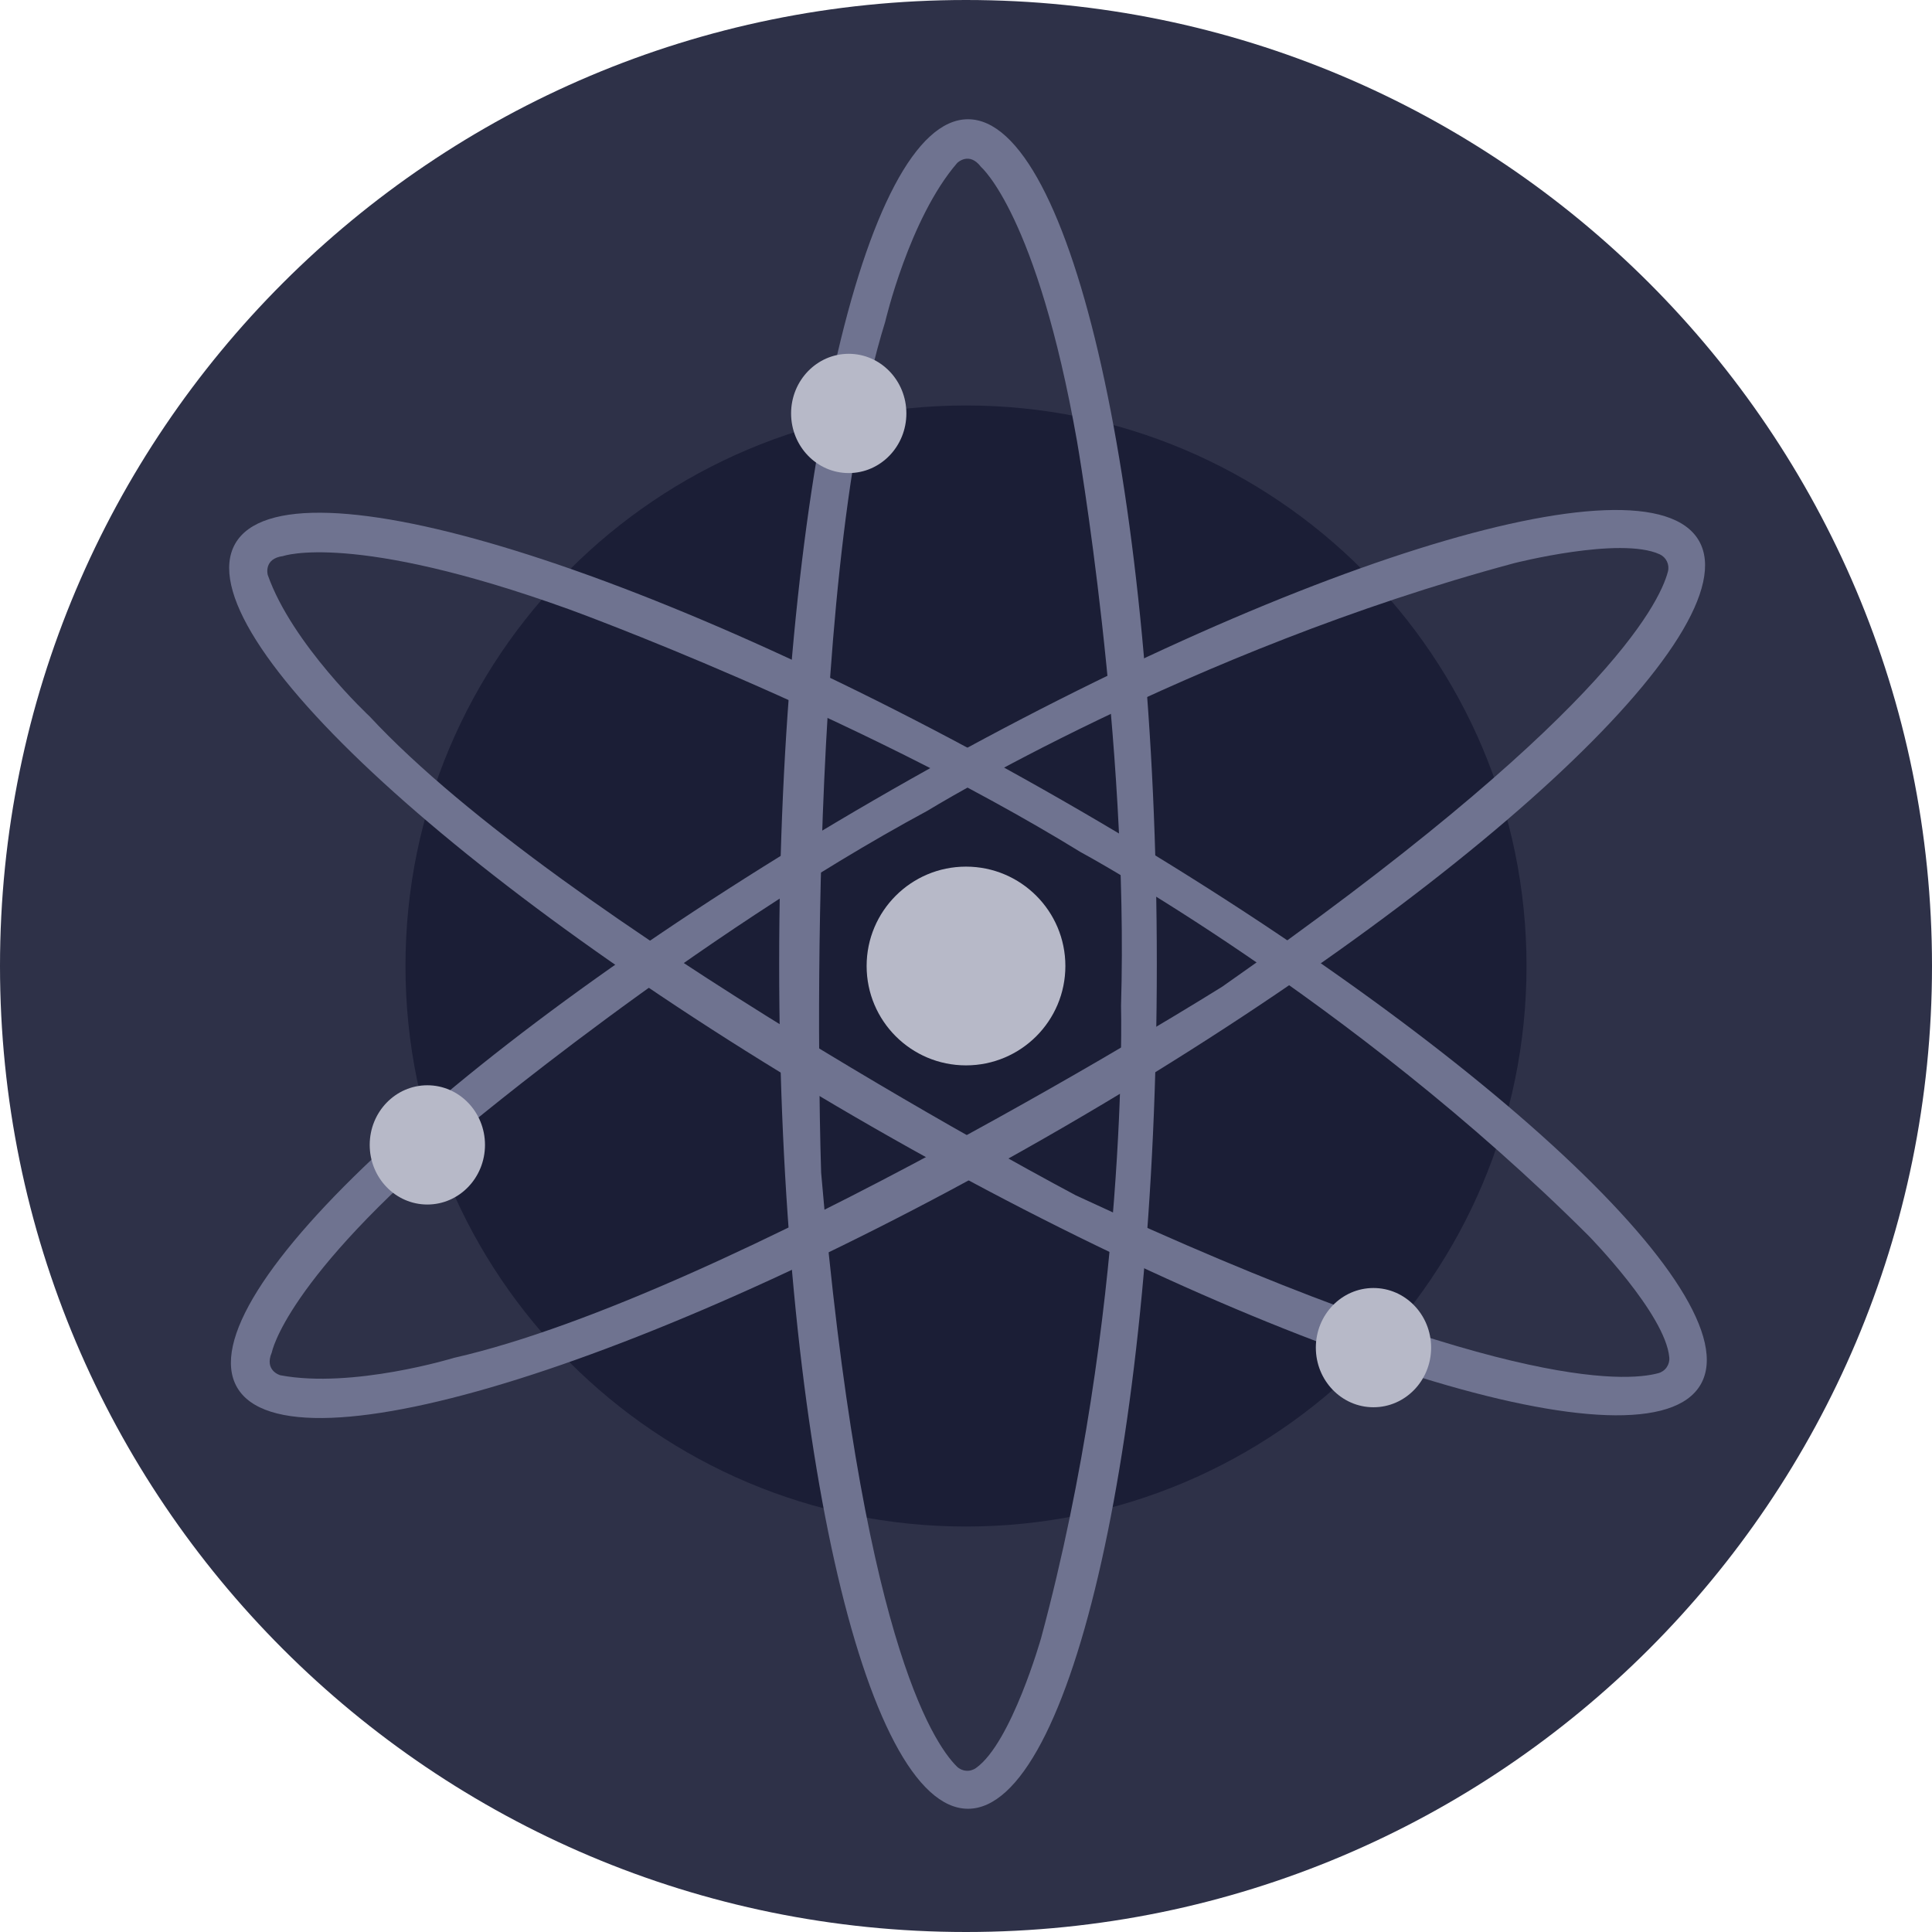 <svg width="94" height="94" viewBox="0 0 94 94" fill="none" xmlns="http://www.w3.org/2000/svg">
<g clip-path="url(#clip0_56_43)">
<path d="M47 0C72.957 0 94 21.043 94 47C94 72.957 72.957 94 47 94C21.043 94 0 72.957 0 47C0 21.043 21.043 0 47 0Z" fill="#2E3148"/>
<path d="M47 19.728C62.062 19.728 74.272 31.938 74.272 47C74.272 62.062 62.062 74.272 47 74.272C31.938 74.272 19.728 62.062 19.728 47C19.728 31.938 31.938 19.728 47 19.728Z" fill="#1B1E36"/>
<path d="M47.097 88.004C42.023 88.004 37.91 69.602 37.91 46.903C37.91 24.204 42.023 5.802 47.097 5.802C52.17 5.802 56.284 24.204 56.284 46.903C56.284 69.602 52.17 88.004 47.097 88.004ZM47.731 8.123C47.151 7.35 46.571 7.93 46.571 7.93C44.234 10.638 43.066 15.666 43.066 15.666C38.979 28.819 39.952 57.057 39.952 57.057C41.873 79.476 45.368 84.772 46.555 85.948C46.677 86.068 46.837 86.141 47.007 86.154C47.177 86.168 47.347 86.121 47.486 86.021C49.211 84.799 50.657 79.687 50.657 79.687C54.93 63.827 54.543 48.934 54.543 48.934C54.93 35.975 52.402 21.469 52.402 21.469C50.456 10.444 47.731 8.123 47.731 8.123Z" fill="#6F7390"/>
<path d="M82.747 67.357C80.221 71.759 62.214 66.169 42.517 54.872C22.819 43.575 8.922 30.85 11.446 26.449C13.97 22.049 31.979 27.637 51.677 38.934C71.374 50.232 85.271 62.957 82.747 67.357ZM13.775 27.055C12.808 27.177 13.027 27.972 13.027 27.972C14.212 31.345 17.988 34.861 17.988 34.861C27.366 44.952 52.346 58.16 52.346 58.16C72.746 67.651 79.082 67.251 80.689 66.809C80.854 66.764 80.998 66.661 81.095 66.519C81.191 66.378 81.235 66.206 81.217 66.036C81.024 63.931 77.3 60.133 77.3 60.133C65.676 48.528 52.565 41.451 52.565 41.451C41.517 34.664 27.676 29.641 27.676 29.641C17.144 25.846 13.775 27.055 13.775 27.055Z" fill="#6F7390"/>
<path d="M82.658 26.305C85.203 30.695 71.343 43.48 51.712 54.861C32.08 66.241 14.079 71.9 11.535 67.502C8.992 63.104 22.85 50.327 42.492 38.946C62.133 27.566 80.115 21.906 82.658 26.305ZM13.222 65.806C12.845 66.698 13.64 66.912 13.64 66.912C17.154 67.576 22.09 66.065 22.09 66.065C35.519 63.007 59.464 48.008 59.464 48.008C77.9 35.107 80.728 29.424 81.151 27.811C81.195 27.646 81.178 27.471 81.104 27.316C81.031 27.162 80.905 27.039 80.749 26.968C78.826 26.088 73.678 27.399 73.678 27.399C57.808 31.655 45.116 39.451 45.116 39.451C33.712 45.602 22.436 55.066 22.436 55.066C13.868 62.28 13.226 65.798 13.226 65.798L13.222 65.806Z" fill="#6F7390"/>
<path d="M47 42.165C49.67 42.165 51.835 44.33 51.835 47C51.835 49.671 49.67 51.835 47 51.835C44.33 51.835 42.165 49.671 42.165 47C42.165 44.33 44.33 42.165 47 42.165Z" fill="#B7B9C8"/>
<path d="M66.825 62.667C68.374 62.667 69.63 63.966 69.63 65.568C69.63 67.17 68.374 68.469 66.825 68.469C65.276 68.469 64.021 67.17 64.021 65.568C64.021 63.966 65.276 62.667 66.825 62.667Z" fill="#B7B9C8"/>
<path d="M20.792 52.803C22.341 52.803 23.597 54.101 23.597 55.704C23.597 57.306 22.341 58.605 20.792 58.605C19.243 58.605 17.988 57.306 17.988 55.704C17.988 54.101 19.243 52.803 20.792 52.803Z" fill="#B7B9C8"/>
<path d="M41.294 17.214C42.843 17.214 44.099 18.513 44.099 20.115C44.099 21.718 42.843 23.017 41.294 23.017C39.745 23.017 38.49 21.718 38.49 20.115C38.49 18.513 39.745 17.214 41.294 17.214Z" fill="#B7B9C8"/>
</g>
<defs>
<clipPath id="clip0_56_43">
<rect width="94" height="94" fill="white" transform="matrix(1 0 0 -1 0 94)"/>
</clipPath>
</defs>
</svg>
